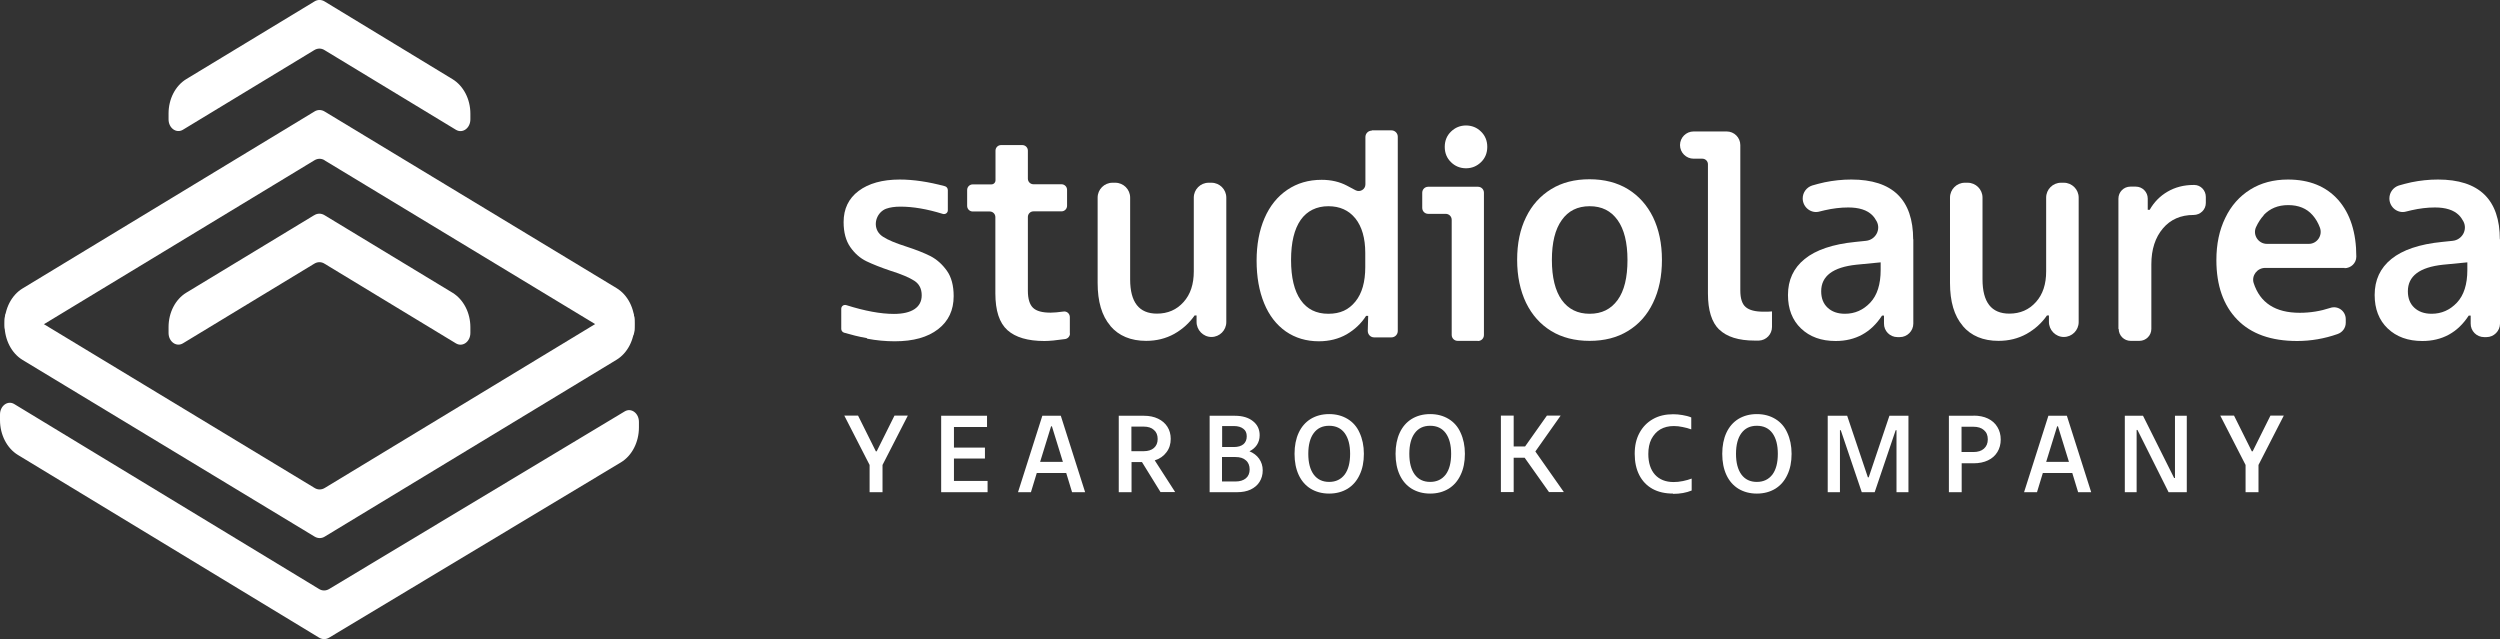 <?xml version="1.0" encoding="UTF-8"?>
<svg id="Layer_2" data-name="Layer 2" xmlns="http://www.w3.org/2000/svg" width="179.91" height="45.99" viewBox="0 0 179.91 45.99">
  <rect x="0" y="0" width="179.91" height="45.99" fill="#333333" stroke="none"/>
  <defs>
    <style>
      .cls-1 {
        fill: #fff;
        stroke-width: 0px;
      }
    </style>
  </defs>
  <g id="Layer_2-2" data-name="Layer 2">
    <g id="Layer_1-2" data-name="Layer 1-2">
      <path class="cls-1" d="m23.36,11.54l21.3,12.89c.46.28,1.01-.12,1.01-.74v-.44c0-1.06-.5-2.03-1.29-2.51l-21.01-12.71c-.24-.15-.52-.15-.75,0L1.62,20.76c-.79.48-1.29,1.45-1.29,2.51v.18c0,.73.65,1.2,1.2.87l21.09-12.78c.24-.15.52-.15.75,0h-.01Z"/>
      <path class="cls-1" d="m22.95,42.38L1.03,29.08c-.47-.29-1.03.12-1.03.75v.4c0,1.06.5,2.03,1.29,2.51l21.66,13.14c.24.15.52.15.75,0l20.99-12.61c.79-.48,1.29-1.45,1.29-2.51v-.4c0-.63-.56-1.04-1.03-.75l-21.25,12.77c-.24.15-.52.15-.75,0Z"/>
      <path class="cls-1" d="m22.63,35.11L1.36,22.24c-.47-.29-1.03.12-1.03.75v.4c0,1.06.5,2.03,1.29,2.51l21.01,12.71c.24.15.52.15.75,0l20.99-12.72c.79-.48,1.29-1.45,1.29-2.51v-.4c0-.63-.56-1.04-1.03-.75l-21.25,12.88c-.24.15-.52.15-.75,0h0Z"/>
      <path class="cls-1" d="m22.62.11l-9.21,5.58c-.79.48-1.28,1.43-1.28,2.48v.42c0,.63.56,1.03,1.03.75l9.45-5.73c.24-.15.52-.15.75,0l9.45,5.73c.48.29,1.04-.12,1.04-.75v-.41c0-1.05-.5-2-1.28-2.48L23.37.11c-.24-.15-.52-.15-.75,0Z"/>
      <path class="cls-1" d="m22.62,15.48l-9.21,5.58c-.79.48-1.28,1.43-1.28,2.48v.42c0,.63.56,1.03,1.03.75l9.45-5.73c.24-.15.52-.15.75,0l9.45,5.73c.48.29,1.04-.12,1.04-.75v-.41c0-1.05-.5-2-1.28-2.48l-9.21-5.58c-.24-.15-.52-.15-.75,0h0Z"/>
      <path class="cls-1" d="m123.73,23.73c-.55-.53-.82-1.4-.82-2.61v-9.3c0-.22-.18-.4-.4-.4h-.63c-.54,0-.98-.44-.98-.98s.44-.98.98-.98h2.38c.54,0,.98.44.98.98v10.46c0,.58.13.98.39,1.2.26.22.68.33,1.27.33.27,0,.48,0,.62-.02v1.12c0,.52-.41.96-.94.98h-.3c-1.16,0-2.02-.27-2.56-.8h0v.02Z"/>
      <path class="cls-1" d="m137.69,17.22v6.07c0,.53-.44.97-.97.97h-.17c-.54,0-.98-.44-.97-.98v-.57h-.14c-.79,1.22-1.91,1.83-3.34,1.83-1.03,0-1.86-.3-2.49-.9s-.94-1.41-.94-2.41c0-1.08.4-1.94,1.2-2.59s2.02-1.07,3.65-1.23l.77-.08c.67-.07,1.08-.79.77-1.39-.09-.17-.2-.33-.32-.45-.38-.38-.96-.56-1.73-.56-.55,0-1.12.07-1.69.2-.13.03-.24.06-.37.09-.61.18-1.22-.3-1.22-.94,0-.43.28-.8.68-.93.27-.08.57-.16.89-.23.63-.13,1.27-.2,1.93-.2,2.96,0,4.45,1.44,4.45,4.32h0v-.02Zm-3.1,4.56c.5-.53.75-1.32.75-2.35v-.55l-1.75.17c-1.69.18-2.53.82-2.53,1.91,0,.5.15.89.46,1.18.31.29.72.44,1.25.44.71,0,1.32-.27,1.82-.8h0Z"/>
      <path class="cls-1" d="m141.25,23.45c-.62-.72-.92-1.75-.92-3.09v-6.14c0-.59.48-1.07,1.07-1.07h.2c.59,0,1.07.48,1.07,1.07v5.88c0,1.65.64,2.47,1.93,2.47.78,0,1.42-.28,1.91-.83.5-.55.74-1.29.74-2.21v-5.31c0-.59.48-1.07,1.07-1.07h.2c.59,0,1.07.48,1.07,1.07v8.96c0,.59-.48,1.07-1.07,1.07s-1.08-.5-1.07-1.1v-.45h-.14c-.38.55-.87.99-1.47,1.33-.6.33-1.27.5-2.02.5-1.1,0-1.97-.36-2.58-1.08h0Z"/>
      <path class="cls-1" d="m152.45,23.68v-9.39c0-.47.38-.86.86-.86h.39c.48,0,.86.39.86.86v.81h.14c.31-.55.74-.99,1.29-1.31.55-.32,1.17-.48,1.88-.48h.04c.46,0,.83.39.83.86v.44c0,.48-.4.86-.88.86h0c-.92,0-1.66.32-2.21.97-.55.65-.83,1.51-.83,2.58v4.65c0,.47-.38.86-.86.86h-.63c-.47,0-.86-.38-.86-.86h-.02Z"/>
      <path class="cls-1" d="m168.74,19.28h-5.73c-.57,0-.99.55-.83,1.08.46,1.43,1.56,2.15,3.32,2.15.76,0,1.49-.12,2.19-.35.55-.19,1.12.22,1.12.81v.26c0,.37-.24.69-.59.81-.94.33-1.91.5-2.91.5-1.87,0-3.31-.51-4.31-1.54-1-1.03-1.5-2.46-1.5-4.28,0-1.15.21-2.16.64-3.04.42-.88,1.03-1.56,1.8-2.04s1.68-.72,2.71-.72c1.54,0,2.75.49,3.62,1.47.86.98,1.3,2.34,1.3,4.08h0c0,.47-.39.83-.85.83h0l.02-.02Zm-5.83-3.79c-.22.24-.41.53-.56.86-.25.56.17,1.2.79,1.2h3.01c.6,0,1.01-.61.8-1.17-.13-.35-.31-.65-.53-.9-.42-.48-1.01-.72-1.75-.72s-1.31.24-1.77.72h.01Z"/>
      <path class="cls-1" d="m179.91,17.22v6.07c0,.53-.44.97-.97.97h-.17c-.54,0-.98-.44-.97-.98v-.57h-.14c-.79,1.22-1.91,1.83-3.34,1.83-1.03,0-1.86-.3-2.49-.9s-.94-1.41-.94-2.41c0-1.08.4-1.94,1.2-2.59s2.02-1.07,3.65-1.23l.77-.08c.67-.07,1.08-.79.77-1.39-.09-.17-.2-.33-.32-.45-.38-.38-.96-.56-1.73-.56-.55,0-1.12.07-1.69.2-.13.03-.24.06-.37.09-.61.18-1.22-.3-1.22-.94,0-.43.28-.8.68-.93.27-.08.57-.16.89-.23.63-.13,1.27-.2,1.93-.2,2.96,0,4.45,1.44,4.45,4.32h0v-.02Zm-3.1,4.56c.5-.53.75-1.32.75-2.35v-.55l-1.75.17c-1.69.18-2.53.82-2.53,1.91,0,.5.15.89.46,1.18.31.29.72.44,1.25.44.71,0,1.32-.27,1.82-.8h0Z"/>
      <path class="cls-1" d="m62.41,24.34c-.61-.11-1.16-.25-1.67-.4-.12-.04-.2-.15-.2-.27v-1.45c0-.19.18-.32.37-.26,1.33.42,2.47.63,3.42.63.65,0,1.15-.12,1.49-.35s.51-.56.51-.99c0-.47-.18-.82-.54-1.05s-.92-.47-1.69-.71c-.71-.24-1.29-.47-1.75-.69-.45-.22-.84-.56-1.16-1.02-.32-.46-.48-1.06-.48-1.8,0-.95.36-1.7,1.08-2.24s1.71-.82,2.96-.82c.98,0,2.06.16,3.25.48.12.03.21.15.21.28v1.45c0,.19-.18.32-.37.26-1.13-.35-2.14-.52-3.04-.52-.41,0-.75.05-1.03.15-.63.24-.94,1.03-.61,1.62.09.16.22.29.39.4.35.23.91.46,1.66.7.71.23,1.29.46,1.75.69.46.24.85.59,1.18,1.05s.49,1.08.49,1.83c0,1.01-.37,1.8-1.12,2.38s-1.78.87-3.12.87c-.65,0-1.32-.06-2-.19h0l.02-.03Z"/>
      <path class="cls-1" d="m77,24c0,.2-.15.37-.35.4-.63.09-1.12.14-1.49.14-1.19,0-2.08-.26-2.66-.78s-.87-1.4-.87-2.65v-5.49c0-.22-.18-.4-.4-.4h-1.23c-.22,0-.4-.18-.4-.4v-1.15c0-.22.18-.4.4-.4h1.34c.17,0,.3-.13.3-.3v-2.13c0-.22.18-.4.4-.4h1.53c.22,0,.4.18.4.4v2.02c0,.22.18.4.4.4h2.02c.22,0,.4.18.4.4v1.15c0,.22-.18.4-.4.4h-2.02c-.22,0-.4.18-.4.4v5.32c0,.58.13.99.37,1.22.25.24.67.35,1.27.35.24,0,.54-.03.92-.08.24-.04.46.15.46.4v1.18Z"/>
      <path class="cls-1" d="m79.91,23.45c-.62-.72-.92-1.75-.92-3.09v-6.14c0-.59.48-1.07,1.07-1.07h.2c.59,0,1.07.48,1.07,1.07v5.88c0,1.65.64,2.47,1.93,2.47.78,0,1.42-.28,1.91-.83.5-.55.74-1.29.74-2.21v-5.31c0-.59.48-1.07,1.07-1.07h.2c.59,0,1.07.48,1.07,1.07v8.96c0,.59-.48,1.07-1.07,1.07s-1.08-.5-1.07-1.1v-.45h-.14c-.38.55-.87.99-1.47,1.33-.6.33-1.27.5-2.02.5-1.1,0-1.97-.36-2.58-1.08h.01Z"/>
      <path class="cls-1" d="m98.71,9.38h1.42c.25,0,.46.2.46.46v13.98c0,.25-.2.46-.46.46h-1.24c-.26,0-.46-.21-.46-.47l.03-1.08h-.15c-.35.55-.82.99-1.4,1.33-.58.33-1.25.5-2,.5-.91,0-1.7-.24-2.38-.71-.68-.48-1.2-1.15-1.56-2.03-.36-.88-.54-1.9-.54-3.06s.19-2.18.57-3.06c.38-.88.93-1.56,1.64-2.04.71-.48,1.53-.72,2.47-.72.68,0,1.29.14,1.82.42l.62.33c.32.17.71-.06.71-.42v-3.41c0-.25.2-.46.46-.46h0v-.02Zm-.46,8.82c0-1.06-.24-1.89-.71-2.48-.48-.59-1.12-.88-1.95-.88s-1.53.33-1.99.99c-.46.66-.69,1.62-.69,2.88s.23,2.22.69,2.88,1.12.99,1.99.99,1.47-.29,1.95-.88c.48-.59.71-1.42.71-2.48v-1.02Z"/>
      <path class="cls-1" d="m106.35,24.53h-1.45c-.24,0-.43-.19-.43-.43v-8.28c0-.24-.19-.43-.43-.43h-1.26c-.24,0-.43-.19-.43-.43v-1.09c0-.24.19-.43.43-.43h3.58c.24,0,.43.19.43.43v10.24c0,.24-.19.43-.43.43h-.01Zm-1.93-12.86c-.3-.29-.45-.66-.45-1.1s.15-.81.45-1.1.66-.44,1.08-.44.79.15,1.08.44c.3.29.45.66.45,1.1s-.15.81-.45,1.1c-.3.29-.66.44-1.08.44s-.79-.15-1.08-.44Z"/>
      <path class="cls-1" d="m111.63,23.82c-.78-.48-1.38-1.15-1.81-2.03-.42-.88-.64-1.91-.64-3.09s.21-2.2.64-3.07c.42-.87,1.03-1.54,1.81-2.02.78-.48,1.7-.71,2.76-.71s1.99.24,2.76.71c.78.48,1.38,1.15,1.81,2.02.42.87.64,1.9.64,3.07s-.21,2.21-.64,3.09c-.42.88-1.03,1.56-1.81,2.03-.78.48-1.7.71-2.76.71s-1.99-.24-2.76-.71Zm4.78-2.23c.48-.66.71-1.62.71-2.88s-.24-2.21-.71-2.87c-.48-.67-1.14-1-2.01-1s-1.54.33-2.01,1c-.48.67-.71,1.62-.71,2.87s.24,2.22.71,2.88c.48.66,1.14.99,2.01.99s1.53-.33,2.01-.99Z"/>
      <path class="cls-1" d="m63.51,35.42h-.93v-1.96l-1.82-3.55h.99l1.28,2.57h.06l1.28-2.57h.96l-1.82,3.55s0,1.96,0,1.96Zm5.14-2.43v1.62h2.42v.81h-3.34v-5.5h3.3v.81h-2.38v1.48h2.23v.79h-2.23Zm9.45,2.43h-.95l-.42-1.38h-2.12l-.42,1.38h-.93l1.75-5.5h1.33l1.75,5.5h0Zm-2.46-4.74l-.79,2.56h1.64l-.79-2.56s-.06,0-.06,0Zm7.88,4.74l-1.34-2.17h-.75v2.17h-.92v-5.5h1.82c.38,0,.72.07,1.01.21s.51.33.67.58.24.54.24.87c0,.38-.1.7-.31.97-.2.27-.48.47-.84.58l1.47,2.28h-1.05Zm-2.1-4.72v1.77h.88c.32,0,.57-.08.74-.23.18-.16.27-.37.27-.65s-.09-.5-.27-.65c-.17-.16-.42-.24-.74-.24,0,0-.88,0-.88,0Zm8.48,1.77c.3.12.54.3.71.54s.26.52.26.84-.08.59-.23.83-.37.42-.64.55c-.28.13-.6.19-.97.19h-1.98v-5.5h1.82c.54,0,.98.13,1.3.39.32.25.48.59.48,1.01,0,.27-.07.5-.2.7-.13.19-.31.35-.54.46h-.01Zm-1.95-1.8v1.5h.85c.29,0,.52-.07.68-.2.16-.14.24-.32.24-.57s-.08-.42-.24-.54c-.16-.13-.39-.2-.68-.2h-.85Zm.96,3.98c.32,0,.57-.08.75-.23.18-.15.27-.37.27-.64s-.09-.5-.27-.65c-.17-.16-.42-.24-.75-.24h-.97v1.76s.97,0,.97,0Zm6.74.87c-.51,0-.95-.12-1.33-.35-.37-.23-.66-.56-.86-.99s-.3-.94-.3-1.52.1-1.09.3-1.52c.2-.43.49-.76.86-.99.38-.23.82-.35,1.33-.35s.95.12,1.33.35c.38.23.67.56.86.99.2.43.31.94.31,1.52s-.1,1.09-.31,1.52c-.2.43-.49.76-.86.99-.38.23-.82.35-1.33.35Zm0-.84c.48,0,.85-.18,1.12-.53.26-.35.39-.85.39-1.49s-.13-1.13-.39-1.49c-.26-.35-.63-.53-1.12-.53s-.85.18-1.11.53-.39.85-.39,1.49.13,1.13.39,1.49c.26.35.63.53,1.11.53Zm7.27.84c-.51,0-.95-.12-1.33-.35-.37-.23-.66-.56-.86-.99s-.3-.94-.3-1.52.1-1.09.3-1.52c.2-.43.49-.76.86-.99.38-.23.82-.35,1.33-.35s.95.12,1.33.35c.38.23.67.56.86.99.2.43.31.94.31,1.52s-.1,1.09-.31,1.52c-.2.43-.49.76-.86.99-.38.23-.82.35-1.33.35Zm0-.84c.48,0,.85-.18,1.12-.53.26-.35.39-.85.39-1.49s-.13-1.13-.39-1.49c-.26-.35-.63-.53-1.12-.53s-.85.18-1.11.53-.39.85-.39,1.49.13,1.13.39,1.49c.26.35.63.53,1.11.53Zm9.39-4.77l-1.82,2.58,2.05,2.92h-1.07l-1.75-2.47h-.79v2.47h-.92v-5.5h.92v2.22h.82l1.57-2.22h.99Zm8.1,5.61c-.58,0-1.07-.11-1.49-.34-.41-.23-.73-.56-.95-.99-.22-.43-.33-.94-.33-1.53s.11-1.07.34-1.5c.23-.43.55-.76.97-1s.91-.35,1.46-.35c.22,0,.44.02.67.06.23.04.44.09.63.17v.86c-.19-.07-.4-.13-.62-.17-.22-.05-.43-.07-.64-.07-.37,0-.69.08-.97.24-.27.16-.48.4-.64.7-.15.3-.22.66-.22,1.07,0,.63.16,1.13.48,1.49.32.35.77.53,1.34.53.21,0,.43-.02.67-.07s.45-.11.63-.18v.86c-.39.16-.83.24-1.34.24v-.02Zm6.02,0c-.51,0-.95-.12-1.33-.35-.37-.23-.66-.56-.86-.99s-.3-.94-.3-1.52.1-1.09.3-1.52c.2-.43.49-.76.86-.99.38-.23.82-.35,1.33-.35s.95.12,1.33.35c.38.23.67.56.86.99.2.43.31.94.31,1.52s-.1,1.09-.31,1.52c-.2.43-.49.76-.86.99-.38.23-.82.35-1.33.35Zm0-.84c.48,0,.85-.18,1.12-.53.26-.35.39-.85.39-1.49s-.13-1.13-.39-1.49c-.26-.35-.63-.53-1.12-.53s-.85.18-1.11.53-.39.85-.39,1.49.13,1.13.39,1.49c.26.35.63.53,1.11.53Zm5.96.74h-.86v-5.5h1.4l1.49,4.43h.06l1.49-4.43h1.37v5.5h-.86v-4.46h-.06l-1.51,4.46h-.93l-1.51-4.46h-.06v4.46h-.02Zm9.64-5.51c.39,0,.74.07,1.03.21s.52.34.68.61c.16.26.24.56.24.9s-.08.64-.24.9-.38.46-.68.6c-.29.14-.64.21-1.03.21h-.86v2.08h-.92v-5.5h1.78Zm-.02,2.62c.33,0,.58-.08.76-.24s.28-.38.28-.67-.09-.51-.28-.67c-.18-.16-.43-.24-.76-.24h-.85v1.82h.85Zm8.49,2.89h-.95l-.42-1.38h-2.12l-.42,1.38h-.93l1.75-5.5h1.33l1.75,5.5h0Zm-2.46-4.74l-.79,2.56h1.64l-.79-2.56h-.06Zm5.72,4.74h-.85v-5.5h1.31l2.24,4.48h.06v-4.48h.85v5.5h-1.31l-2.24-4.48h-.06v4.48Zm8.77,0h-.93v-1.96l-1.82-3.55h.99l1.28,2.57h.06l1.28-2.57h.96l-1.82,3.55v1.96Z"/>
    </g>
  </g>
</svg>